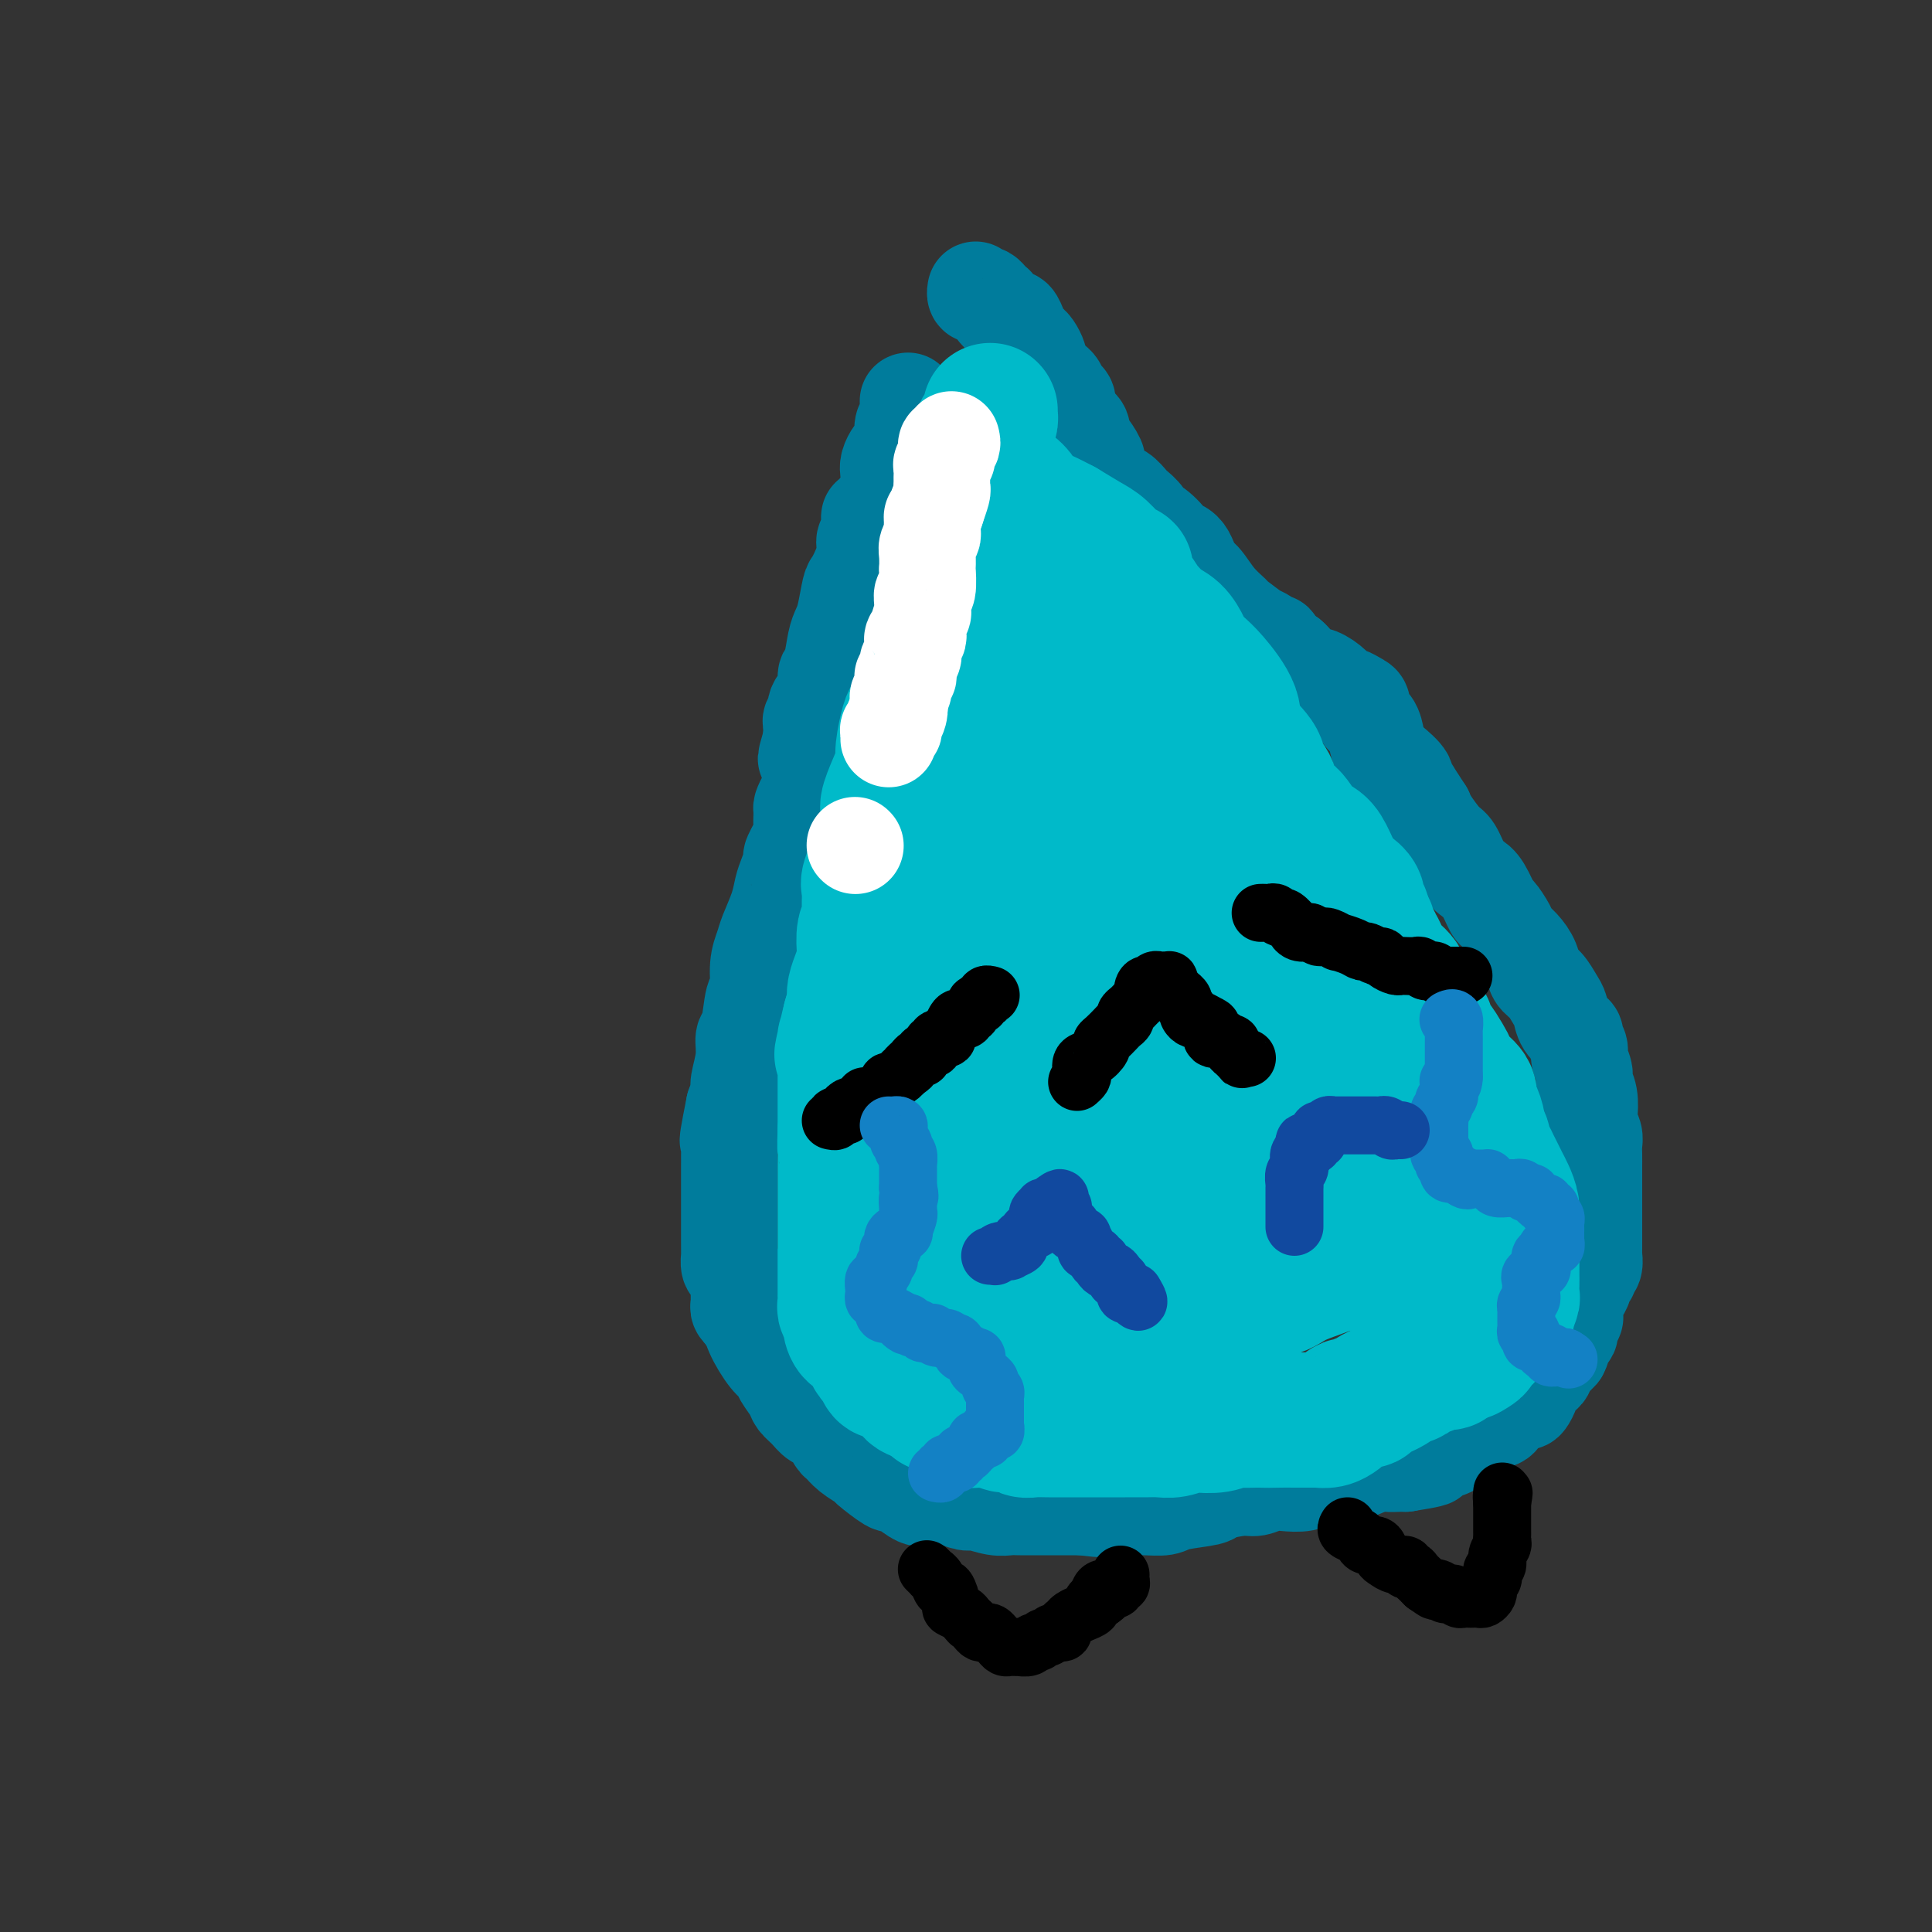 <svg viewBox='0 0 400 400' version='1.1' xmlns='http://www.w3.org/2000/svg' xmlns:xlink='http://www.w3.org/1999/xlink'><rect x="0" y="0" width="400" height="400" fill="#333333" stroke="none"/><g fill='none' stroke='#007C9C' stroke-width='20' stroke-linecap='round' stroke-linejoin='round'><path d='M188,83c0.008,0.758 0.016,1.517 0,2c-0.016,0.483 -0.056,0.692 0,1c0.056,0.308 0.208,0.717 0,1c-0.208,0.283 -0.777,0.442 -1,1c-0.223,0.558 -0.102,1.515 0,2c0.102,0.485 0.185,0.500 0,1c-0.185,0.500 -0.636,1.487 -1,2c-0.364,0.513 -0.639,0.552 -1,1c-0.361,0.448 -0.808,1.306 -1,2c-0.192,0.694 -0.129,1.225 0,2c0.129,0.775 0.322,1.793 0,3c-0.322,1.207 -1.161,2.604 -2,4'/><path d='M182,105c-1.400,3.699 -1.898,1.948 -2,2c-0.102,0.052 0.194,1.908 0,3c-0.194,1.092 -0.878,1.419 -1,2c-0.122,0.581 0.318,1.415 0,3c-0.318,1.585 -1.395,3.920 -2,5c-0.605,1.080 -0.739,0.906 -1,2c-0.261,1.094 -0.649,3.457 -1,5c-0.351,1.543 -0.666,2.264 -1,3c-0.334,0.736 -0.686,1.485 -1,3c-0.314,1.515 -0.591,3.796 -1,5c-0.409,1.204 -0.951,1.331 -1,2c-0.049,0.669 0.393,1.881 0,3c-0.393,1.119 -1.622,2.144 -2,3c-0.378,0.856 0.095,1.541 0,2c-0.095,0.459 -0.757,0.690 -1,1c-0.243,0.310 -0.065,0.699 0,1c0.065,0.301 0.019,0.515 0,1c-0.019,0.485 -0.009,1.243 0,2'/><path d='M168,153c-2.166,7.564 -0.580,2.474 0,1c0.580,-1.474 0.156,0.669 0,2c-0.156,1.331 -0.042,1.849 0,2c0.042,0.151 0.011,-0.065 0,0c-0.011,0.065 -0.003,0.413 0,1c0.003,0.587 0.002,1.415 0,2c-0.002,0.585 -0.003,0.929 0,1c0.003,0.071 0.011,-0.131 0,0c-0.011,0.131 -0.041,0.597 0,1c0.041,0.403 0.154,0.745 0,1c-0.154,0.255 -0.575,0.422 -1,1c-0.425,0.578 -0.854,1.567 -1,2c-0.146,0.433 -0.010,0.310 0,1c0.010,0.690 -0.105,2.194 0,3c0.105,0.806 0.431,0.914 0,2c-0.431,1.086 -1.620,3.149 -2,4c-0.380,0.851 0.049,0.490 0,1c-0.049,0.510 -0.576,1.893 -1,3c-0.424,1.107 -0.744,1.939 -1,3c-0.256,1.061 -0.446,2.351 -1,4c-0.554,1.649 -1.472,3.655 -2,5c-0.528,1.345 -0.666,2.028 -1,3c-0.334,0.972 -0.864,2.233 -1,4c-0.136,1.767 0.122,4.039 0,5c-0.122,0.961 -0.625,0.611 -1,2c-0.375,1.389 -0.622,4.517 -1,6c-0.378,1.483 -0.889,1.320 -1,2c-0.111,0.680 0.176,2.203 0,4c-0.176,1.797 -0.817,3.868 -1,5c-0.183,1.132 0.090,1.323 0,2c-0.090,0.677 -0.545,1.838 -1,3'/><path d='M152,229c-2.491,12.422 -0.720,5.477 0,3c0.720,-2.477 0.389,-0.488 0,1c-0.389,1.488 -0.836,2.473 -1,3c-0.164,0.527 -0.044,0.597 0,1c0.044,0.403 0.012,1.141 0,2c-0.012,0.859 -0.003,1.839 0,2c0.003,0.161 0.001,-0.496 0,0c-0.001,0.496 -0.000,2.145 0,3c0.000,0.855 0.000,0.914 0,1c-0.000,0.086 -0.000,0.198 0,1c0.000,0.802 0.000,2.294 0,3c-0.000,0.706 -0.000,0.627 0,1c0.000,0.373 0.000,1.199 0,2c-0.000,0.801 -0.000,1.577 0,2c0.000,0.423 0.000,0.494 0,1c-0.000,0.506 -0.001,1.449 0,2c0.001,0.551 0.003,0.710 0,1c-0.003,0.290 -0.011,0.710 0,1c0.011,0.290 0.041,0.449 0,1c-0.041,0.551 -0.155,1.496 0,2c0.155,0.504 0.577,0.569 1,1c0.423,0.431 0.846,1.229 1,2c0.154,0.771 0.040,1.516 0,2c-0.040,0.484 -0.007,0.708 0,1c0.007,0.292 -0.012,0.653 0,1c0.012,0.347 0.055,0.681 0,1c-0.055,0.319 -0.207,0.624 0,1c0.207,0.376 0.773,0.822 1,1c0.227,0.178 0.113,0.089 0,0'/><path d='M154,272c0.671,1.666 0.847,0.829 1,1c0.153,0.171 0.283,1.348 1,3c0.717,1.652 2.023,3.780 3,5c0.977,1.220 1.627,1.534 2,2c0.373,0.466 0.470,1.085 1,2c0.530,0.915 1.493,2.127 2,3c0.507,0.873 0.560,1.407 1,2c0.440,0.593 1.269,1.243 2,2c0.731,0.757 1.363,1.620 2,2c0.637,0.380 1.278,0.277 2,1c0.722,0.723 1.524,2.271 2,3c0.476,0.729 0.625,0.637 1,1c0.375,0.363 0.975,1.179 2,2c1.025,0.821 2.476,1.647 3,2c0.524,0.353 0.122,0.232 1,1c0.878,0.768 3.035,2.426 4,3c0.965,0.574 0.738,0.063 1,0c0.262,-0.063 1.014,0.322 2,1c0.986,0.678 2.208,1.650 3,2c0.792,0.350 1.155,0.079 2,0c0.845,-0.079 2.172,0.035 3,0c0.828,-0.035 1.156,-0.220 2,0c0.844,0.220 2.203,0.843 3,1c0.797,0.157 1.033,-0.154 2,0c0.967,0.154 2.666,0.773 4,1c1.334,0.227 2.303,0.061 3,0c0.697,-0.061 1.123,-0.016 2,0c0.877,0.016 2.204,0.004 3,0c0.796,-0.004 1.060,-0.001 2,0c0.940,0.001 2.554,0.000 4,0c1.446,-0.000 2.723,-0.000 4,0'/><path d='M224,312c6.486,0.773 2.702,0.207 2,0c-0.702,-0.207 1.678,-0.055 3,0c1.322,0.055 1.585,0.012 2,0c0.415,-0.012 0.980,0.008 2,0c1.020,-0.008 2.493,-0.043 4,0c1.507,0.043 3.047,0.165 4,0c0.953,-0.165 1.318,-0.618 3,-1c1.682,-0.382 4.680,-0.695 6,-1c1.320,-0.305 0.960,-0.604 2,-1c1.040,-0.396 3.479,-0.890 5,-1c1.521,-0.110 2.124,0.163 3,0c0.876,-0.163 2.024,-0.761 3,-1c0.976,-0.239 1.781,-0.118 3,0c1.219,0.118 2.852,0.234 4,0c1.148,-0.234 1.811,-0.819 3,-1c1.189,-0.181 2.903,0.043 4,0c1.097,-0.043 1.576,-0.351 3,-1c1.424,-0.649 3.794,-1.638 5,-2c1.206,-0.362 1.248,-0.098 2,0c0.752,0.098 2.215,0.028 3,0c0.785,-0.028 0.893,-0.014 1,0'/><path d='M291,303c10.478,-1.631 3.173,-1.208 1,-1c-2.173,0.208 0.785,0.200 2,0c1.215,-0.200 0.688,-0.592 1,-1c0.312,-0.408 1.462,-0.831 2,-1c0.538,-0.169 0.464,-0.083 1,0c0.536,0.083 1.684,0.163 2,0c0.316,-0.163 -0.199,-0.569 0,-1c0.199,-0.431 1.113,-0.885 2,-1c0.887,-0.115 1.748,0.110 2,0c0.252,-0.110 -0.106,-0.555 0,-1c0.106,-0.445 0.676,-0.889 1,-1c0.324,-0.111 0.401,0.111 1,0c0.599,-0.111 1.718,-0.554 2,-1c0.282,-0.446 -0.275,-0.894 0,-1c0.275,-0.106 1.381,0.130 2,0c0.619,-0.130 0.753,-0.627 1,-1c0.247,-0.373 0.609,-0.622 1,-1c0.391,-0.378 0.811,-0.884 1,-1c0.189,-0.116 0.146,0.158 0,0c-0.146,-0.158 -0.394,-0.749 0,-1c0.394,-0.251 1.429,-0.161 2,0c0.571,0.161 0.677,0.394 1,0c0.323,-0.394 0.861,-1.415 1,-2c0.139,-0.585 -0.123,-0.733 0,-1c0.123,-0.267 0.629,-0.654 1,-1c0.371,-0.346 0.606,-0.652 1,-1c0.394,-0.348 0.945,-0.737 1,-1c0.055,-0.263 -0.387,-0.400 0,-1c0.387,-0.600 1.604,-1.661 2,-2c0.396,-0.339 -0.030,0.046 0,0c0.030,-0.046 0.515,-0.523 1,-1'/><path d='M323,280c1.038,-1.952 0.134,-1.832 0,-2c-0.134,-0.168 0.504,-0.622 1,-1c0.496,-0.378 0.851,-0.678 1,-1c0.149,-0.322 0.093,-0.664 0,-1c-0.093,-0.336 -0.222,-0.666 0,-1c0.222,-0.334 0.796,-0.672 1,-1c0.204,-0.328 0.040,-0.646 0,-1c-0.040,-0.354 0.046,-0.742 0,-1c-0.046,-0.258 -0.224,-0.384 0,-1c0.224,-0.616 0.848,-1.723 1,-2c0.152,-0.277 -0.169,0.276 0,0c0.169,-0.276 0.829,-1.380 1,-2c0.171,-0.620 -0.147,-0.757 0,-1c0.147,-0.243 0.757,-0.594 1,-1c0.243,-0.406 0.118,-0.867 0,-1c-0.118,-0.133 -0.228,0.063 0,0c0.228,-0.063 0.793,-0.385 1,-1c0.207,-0.615 0.055,-1.525 0,-2c-0.055,-0.475 -0.015,-0.516 0,-1c0.015,-0.484 0.004,-1.411 0,-2c-0.004,-0.589 -0.001,-0.841 0,-1c0.001,-0.159 0.000,-0.227 0,-1c-0.000,-0.773 -0.000,-2.252 0,-3c0.000,-0.748 0.000,-0.764 0,-1c-0.000,-0.236 -0.000,-0.691 0,-1c0.000,-0.309 0.000,-0.471 0,-1c-0.000,-0.529 -0.000,-1.423 0,-2c0.000,-0.577 0.000,-0.835 0,-1c-0.000,-0.165 -0.000,-0.237 0,-1c0.000,-0.763 0.000,-2.218 0,-3c-0.000,-0.782 -0.000,-0.891 0,-1'/><path d='M330,241c-0.001,-3.153 -0.004,-0.536 0,0c0.004,0.536 0.015,-1.009 0,-2c-0.015,-0.991 -0.055,-1.427 0,-2c0.055,-0.573 0.207,-1.284 0,-2c-0.207,-0.716 -0.772,-1.436 -1,-2c-0.228,-0.564 -0.118,-0.970 0,-2c0.118,-1.030 0.243,-2.684 0,-4c-0.243,-1.316 -0.854,-2.293 -1,-3c-0.146,-0.707 0.173,-1.145 0,-2c-0.173,-0.855 -0.838,-2.129 -1,-3c-0.162,-0.871 0.178,-1.340 0,-2c-0.178,-0.660 -0.873,-1.513 -1,-2c-0.127,-0.487 0.314,-0.610 0,-1c-0.314,-0.390 -1.383,-1.048 -2,-2c-0.617,-0.952 -0.780,-2.197 -1,-3c-0.220,-0.803 -0.495,-1.163 -1,-2c-0.505,-0.837 -1.238,-2.150 -2,-3c-0.762,-0.850 -1.551,-1.237 -2,-2c-0.449,-0.763 -0.558,-1.900 -1,-3c-0.442,-1.100 -1.217,-2.162 -2,-3c-0.783,-0.838 -1.575,-1.453 -2,-2c-0.425,-0.547 -0.484,-1.025 -1,-2c-0.516,-0.975 -1.489,-2.447 -2,-3c-0.511,-0.553 -0.560,-0.187 -1,-1c-0.440,-0.813 -1.271,-2.807 -2,-4c-0.729,-1.193 -1.354,-1.587 -2,-2c-0.646,-0.413 -1.311,-0.845 -2,-2c-0.689,-1.155 -1.401,-3.031 -2,-4c-0.599,-0.969 -1.084,-1.030 -2,-2c-0.916,-0.970 -2.262,-2.849 -3,-4c-0.738,-1.151 -0.869,-1.576 -1,-2'/><path d='M295,168c-5.116,-7.850 -2.407,-3.975 -2,-3c0.407,0.975 -1.488,-0.949 -2,-2c-0.512,-1.051 0.358,-1.230 0,-2c-0.358,-0.770 -1.946,-2.131 -3,-3c-1.054,-0.869 -1.574,-1.245 -2,-2c-0.426,-0.755 -0.757,-1.890 -1,-3c-0.243,-1.110 -0.398,-2.197 -1,-3c-0.602,-0.803 -1.652,-1.324 -2,-2c-0.348,-0.676 0.007,-1.507 0,-2c-0.007,-0.493 -0.375,-0.647 -1,-1c-0.625,-0.353 -1.508,-0.906 -2,-1c-0.492,-0.094 -0.594,0.269 -1,0c-0.406,-0.269 -1.117,-1.172 -2,-2c-0.883,-0.828 -1.938,-1.583 -3,-2c-1.062,-0.417 -2.132,-0.497 -3,-1c-0.868,-0.503 -1.534,-1.429 -2,-2c-0.466,-0.571 -0.733,-0.785 -1,-1'/><path d='M267,136c-2.636,-1.343 -2.226,-0.202 -2,0c0.226,0.202 0.269,-0.537 0,-1c-0.269,-0.463 -0.850,-0.649 -1,-1c-0.150,-0.351 0.130,-0.865 0,-1c-0.130,-0.135 -0.672,0.110 -1,0c-0.328,-0.110 -0.442,-0.576 -1,-1c-0.558,-0.424 -1.559,-0.805 -2,-1c-0.441,-0.195 -0.323,-0.203 0,0c0.323,0.203 0.851,0.619 0,0c-0.851,-0.619 -3.082,-2.271 -4,-3c-0.918,-0.729 -0.523,-0.535 -1,-1c-0.477,-0.465 -1.824,-1.588 -3,-3c-1.176,-1.412 -2.179,-3.111 -3,-4c-0.821,-0.889 -1.460,-0.968 -2,-2c-0.540,-1.032 -0.981,-3.017 -2,-4c-1.019,-0.983 -2.615,-0.963 -3,-1c-0.385,-0.037 0.440,-0.133 0,-1c-0.440,-0.867 -2.144,-2.507 -3,-3c-0.856,-0.493 -0.862,0.162 -1,0c-0.138,-0.162 -0.407,-1.141 -1,-2c-0.593,-0.859 -1.510,-1.599 -2,-2c-0.490,-0.401 -0.552,-0.465 -1,-1c-0.448,-0.535 -1.281,-1.542 -2,-2c-0.719,-0.458 -1.323,-0.368 -2,-1c-0.677,-0.632 -1.425,-1.985 -2,-3c-0.575,-1.015 -0.976,-1.690 -1,-2c-0.024,-0.310 0.331,-0.254 0,-1c-0.331,-0.746 -1.346,-2.293 -2,-3c-0.654,-0.707 -0.945,-0.575 -1,-1c-0.055,-0.425 0.127,-1.407 0,-2c-0.127,-0.593 -0.564,-0.796 -1,-1'/><path d='M223,88c-0.936,-1.681 -0.777,-0.884 -1,-1c-0.223,-0.116 -0.829,-1.144 -1,-2c-0.171,-0.856 0.094,-1.540 0,-2c-0.094,-0.460 -0.546,-0.697 -1,-1c-0.454,-0.303 -0.909,-0.673 -1,-1c-0.091,-0.327 0.183,-0.611 0,-1c-0.183,-0.389 -0.824,-0.882 -1,-1c-0.176,-0.118 0.111,0.138 0,0c-0.111,-0.138 -0.621,-0.671 -1,-1c-0.379,-0.329 -0.626,-0.456 -1,-1c-0.374,-0.544 -0.874,-1.507 -1,-2c-0.126,-0.493 0.121,-0.516 0,-1c-0.121,-0.484 -0.610,-1.429 -1,-2c-0.390,-0.571 -0.682,-0.766 -1,-1c-0.318,-0.234 -0.661,-0.506 -1,-1c-0.339,-0.494 -0.673,-1.211 -1,-2c-0.327,-0.789 -0.648,-1.651 -1,-2c-0.352,-0.349 -0.734,-0.184 -1,0c-0.266,0.184 -0.414,0.386 -1,0c-0.586,-0.386 -1.610,-1.361 -2,-2c-0.390,-0.639 -0.146,-0.942 0,-1c0.146,-0.058 0.193,0.129 0,0c-0.193,-0.129 -0.626,-0.574 -1,-1c-0.374,-0.426 -0.689,-0.832 -1,-1c-0.311,-0.168 -0.620,-0.096 -1,0c-0.380,0.096 -0.833,0.218 -1,0c-0.167,-0.218 -0.048,-0.777 0,-1c0.048,-0.223 0.024,-0.112 0,0'/></g>
<g fill='none' stroke='#00BAC9' stroke-width='28' stroke-linecap='round' stroke-linejoin='round'><path d='M205,85c-0.022,0.328 -0.043,0.656 0,1c0.043,0.344 0.151,0.703 0,1c-0.151,0.297 -0.562,0.530 -1,1c-0.438,0.470 -0.902,1.176 -1,2c-0.098,0.824 0.171,1.764 0,2c-0.171,0.236 -0.782,-0.233 -1,0c-0.218,0.233 -0.043,1.168 0,2c0.043,0.832 -0.045,1.560 0,2c0.045,0.440 0.224,0.593 0,1c-0.224,0.407 -0.852,1.068 -1,2c-0.148,0.932 0.184,2.135 0,3c-0.184,0.865 -0.886,1.391 -1,2c-0.114,0.609 0.358,1.299 0,2c-0.358,0.701 -1.546,1.412 -2,2c-0.454,0.588 -0.173,1.055 0,2c0.173,0.945 0.239,2.370 0,3c-0.239,0.630 -0.783,0.466 -1,1c-0.217,0.534 -0.109,1.767 0,3'/><path d='M197,117c-1.250,5.245 -0.376,2.356 0,2c0.376,-0.356 0.254,1.821 0,3c-0.254,1.179 -0.642,1.359 -1,2c-0.358,0.641 -0.688,1.743 -1,3c-0.312,1.257 -0.607,2.670 -1,4c-0.393,1.330 -0.883,2.577 -1,4c-0.117,1.423 0.138,3.022 0,4c-0.138,0.978 -0.668,1.336 -1,2c-0.332,0.664 -0.467,1.634 -1,3c-0.533,1.366 -1.465,3.129 -2,4c-0.535,0.871 -0.673,0.849 -1,2c-0.327,1.151 -0.844,3.473 -1,5c-0.156,1.527 0.050,2.259 0,3c-0.050,0.741 -0.357,1.491 -1,3c-0.643,1.509 -1.624,3.776 -2,5c-0.376,1.224 -0.147,1.403 0,2c0.147,0.597 0.211,1.610 0,3c-0.211,1.390 -0.698,3.155 -1,4c-0.302,0.845 -0.420,0.769 -1,2c-0.580,1.231 -1.623,3.770 -2,5c-0.377,1.230 -0.087,1.152 0,2c0.087,0.848 -0.028,2.621 0,4c0.028,1.379 0.201,2.364 0,3c-0.201,0.636 -0.776,0.922 -1,2c-0.224,1.078 -0.099,2.946 0,4c0.099,1.054 0.171,1.294 0,2c-0.171,0.706 -0.584,1.880 -1,3c-0.416,1.120 -0.833,2.187 -1,3c-0.167,0.813 -0.083,1.373 0,2c0.083,0.627 0.167,1.322 0,2c-0.167,0.678 -0.583,1.339 -1,2'/><path d='M176,211c-3.265,14.451 -0.927,3.578 0,0c0.927,-3.578 0.445,0.140 0,2c-0.445,1.860 -0.851,1.861 -1,2c-0.149,0.139 -0.040,0.416 0,1c0.040,0.584 0.011,1.475 0,2c-0.011,0.525 -0.003,0.685 0,1c0.003,0.315 0.001,0.785 0,1c-0.001,0.215 -0.000,0.176 0,1c0.000,0.824 0.000,2.513 0,3c-0.000,0.487 -0.000,-0.228 0,0c0.000,0.228 0.000,1.398 0,2c-0.000,0.602 -0.000,0.636 0,1c0.000,0.364 0.000,1.060 0,2c-0.000,0.940 -0.000,2.126 0,3c0.000,0.874 0.000,1.437 0,2'/><path d='M175,234c-0.155,4.305 -0.041,3.568 0,4c0.041,0.432 0.011,2.035 0,3c-0.011,0.965 -0.003,1.294 0,3c0.003,1.706 0.001,4.789 0,6c-0.001,1.211 -0.000,0.549 0,1c0.000,0.451 0.000,2.017 0,3c-0.000,0.983 -0.000,1.385 0,2c0.000,0.615 0.000,1.442 0,2c-0.000,0.558 -0.000,0.848 0,1c0.000,0.152 0.000,0.168 0,1c-0.000,0.832 -0.000,2.480 0,3c0.000,0.520 0.000,-0.088 0,0c-0.000,0.088 -0.001,0.873 0,2c0.001,1.127 0.004,2.596 0,3c-0.004,0.404 -0.016,-0.258 0,0c0.016,0.258 0.059,1.436 0,2c-0.059,0.564 -0.220,0.513 0,1c0.220,0.487 0.819,1.511 1,2c0.181,0.489 -0.057,0.445 0,1c0.057,0.555 0.411,1.711 1,2c0.589,0.289 1.415,-0.289 2,0c0.585,0.289 0.931,1.444 1,2c0.069,0.556 -0.137,0.512 0,1c0.137,0.488 0.617,1.507 1,2c0.383,0.493 0.670,0.460 1,1c0.330,0.540 0.703,1.654 1,2c0.297,0.346 0.519,-0.076 1,0c0.481,0.076 1.222,0.649 2,1c0.778,0.351 1.594,0.479 2,1c0.406,0.521 0.402,1.435 1,2c0.598,0.565 1.799,0.783 3,1'/><path d='M192,289c2.824,3.028 1.386,1.599 1,1c-0.386,-0.599 0.282,-0.368 1,0c0.718,0.368 1.487,0.873 2,1c0.513,0.127 0.769,-0.124 1,0c0.231,0.124 0.438,0.622 1,1c0.562,0.378 1.478,0.637 2,1c0.522,0.363 0.651,0.830 1,1c0.349,0.170 0.919,0.045 1,0c0.081,-0.045 -0.326,-0.008 0,0c0.326,0.008 1.386,-0.013 2,0c0.614,0.013 0.784,0.060 1,0c0.216,-0.060 0.480,-0.226 1,0c0.520,0.226 1.297,0.845 2,1c0.703,0.155 1.330,-0.155 2,0c0.670,0.155 1.381,0.773 2,1c0.619,0.227 1.146,0.061 2,0c0.854,-0.061 2.036,-0.016 3,0c0.964,0.016 1.709,0.004 3,0c1.291,-0.004 3.129,-0.001 4,0c0.871,0.001 0.774,0.000 2,0c1.226,-0.000 3.773,0.001 5,0c1.227,-0.001 1.134,-0.004 2,0c0.866,0.004 2.691,0.015 4,0c1.309,-0.015 2.100,-0.056 3,0c0.900,0.056 1.907,0.207 3,0c1.093,-0.207 2.270,-0.774 3,-1c0.730,-0.226 1.013,-0.113 2,0c0.987,0.113 2.677,0.226 4,0c1.323,-0.226 2.279,-0.792 3,-1c0.721,-0.208 1.206,-0.060 2,0c0.794,0.060 1.897,0.030 3,0'/><path d='M260,294c7.729,-0.309 3.052,-0.083 2,0c-1.052,0.083 1.520,0.022 3,0c1.480,-0.022 1.866,-0.005 2,0c0.134,0.005 0.014,-0.002 1,0c0.986,0.002 3.076,0.012 4,0c0.924,-0.012 0.682,-0.046 1,0c0.318,0.046 1.198,0.171 2,0c0.802,-0.171 1.528,-0.638 2,-1c0.472,-0.362 0.690,-0.618 1,-1c0.310,-0.382 0.712,-0.890 1,-1c0.288,-0.110 0.464,0.177 1,0c0.536,-0.177 1.434,-0.817 2,-1c0.566,-0.183 0.799,0.092 1,0c0.201,-0.092 0.368,-0.549 1,-1c0.632,-0.451 1.727,-0.895 2,-1c0.273,-0.105 -0.278,0.129 0,0c0.278,-0.129 1.384,-0.622 2,-1c0.616,-0.378 0.741,-0.640 1,-1c0.259,-0.360 0.652,-0.818 1,-1c0.348,-0.182 0.653,-0.087 1,0c0.347,0.087 0.737,0.168 1,0c0.263,-0.168 0.399,-0.585 1,-1c0.601,-0.415 1.665,-0.830 2,-1c0.335,-0.170 -0.060,-0.097 0,0c0.060,0.097 0.576,0.218 1,0c0.424,-0.218 0.757,-0.776 1,-1c0.243,-0.224 0.397,-0.115 1,0c0.603,0.115 1.657,0.237 2,0c0.343,-0.237 -0.023,-0.833 0,-1c0.023,-0.167 0.435,0.095 1,0c0.565,-0.095 1.282,-0.548 2,-1'/><path d='M303,280c4.490,-2.118 1.715,-0.414 1,0c-0.715,0.414 0.631,-0.463 1,-1c0.369,-0.537 -0.238,-0.734 0,-1c0.238,-0.266 1.322,-0.599 2,-1c0.678,-0.401 0.950,-0.868 1,-1c0.050,-0.132 -0.122,0.070 0,0c0.122,-0.070 0.540,-0.413 1,-1c0.460,-0.587 0.964,-1.418 1,-2c0.036,-0.582 -0.397,-0.915 0,-1c0.397,-0.085 1.623,0.077 2,0c0.377,-0.077 -0.095,-0.392 0,-1c0.095,-0.608 0.758,-1.510 1,-2c0.242,-0.490 0.065,-0.568 0,-1c-0.065,-0.432 -0.017,-1.218 0,-2c0.017,-0.782 0.005,-1.560 0,-2c-0.005,-0.440 -0.001,-0.541 0,-1c0.001,-0.459 0.000,-1.277 0,-2c-0.000,-0.723 0.001,-1.351 0,-2c-0.001,-0.649 -0.003,-1.318 0,-2c0.003,-0.682 0.012,-1.376 0,-2c-0.012,-0.624 -0.044,-1.178 0,-2c0.044,-0.822 0.166,-1.913 0,-3c-0.166,-1.087 -0.618,-2.171 -1,-3c-0.382,-0.829 -0.693,-1.405 -1,-2c-0.307,-0.595 -0.608,-1.210 -1,-2c-0.392,-0.790 -0.874,-1.755 -1,-2c-0.126,-0.245 0.104,0.230 0,0c-0.104,-0.230 -0.543,-1.165 -1,-2c-0.457,-0.835 -0.931,-1.571 -1,-2c-0.069,-0.429 0.266,-0.551 0,-1c-0.266,-0.449 -1.133,-1.224 -2,-2'/><path d='M305,234c-1.432,-2.689 -1.014,-1.411 -1,-1c0.014,0.411 -0.378,-0.044 -1,-1c-0.622,-0.956 -1.475,-2.411 -2,-3c-0.525,-0.589 -0.721,-0.311 -1,-1c-0.279,-0.689 -0.642,-2.345 -1,-3c-0.358,-0.655 -0.710,-0.308 -1,-1c-0.290,-0.692 -0.517,-2.424 -1,-4c-0.483,-1.576 -1.220,-2.997 -2,-4c-0.780,-1.003 -1.601,-1.590 -2,-2c-0.399,-0.410 -0.375,-0.644 -1,-2c-0.625,-1.356 -1.898,-3.834 -3,-5c-1.102,-1.166 -2.033,-1.020 -3,-2c-0.967,-0.980 -1.970,-3.087 -3,-5c-1.030,-1.913 -2.085,-3.633 -3,-5c-0.915,-1.367 -1.688,-2.382 -3,-4c-1.312,-1.618 -3.163,-3.838 -4,-5c-0.837,-1.162 -0.661,-1.265 -1,-2c-0.339,-0.735 -1.192,-2.102 -2,-3c-0.808,-0.898 -1.572,-1.326 -2,-2c-0.428,-0.674 -0.519,-1.594 -1,-3c-0.481,-1.406 -1.351,-3.299 -2,-4c-0.649,-0.701 -1.078,-0.209 -2,-1c-0.922,-0.791 -2.339,-2.864 -3,-4c-0.661,-1.136 -0.568,-1.333 -1,-2c-0.432,-0.667 -1.391,-1.803 -3,-3c-1.609,-1.197 -3.869,-2.455 -5,-4c-1.131,-1.545 -1.132,-3.378 -2,-5c-0.868,-1.622 -2.604,-3.033 -4,-4c-1.396,-0.967 -2.453,-1.491 -3,-2c-0.547,-0.509 -0.585,-1.003 -1,-2c-0.415,-0.997 -1.208,-2.499 -2,-4'/><path d='M239,141c-4.299,-4.801 -2.047,-1.303 -2,-1c0.047,0.303 -2.112,-2.589 -3,-4c-0.888,-1.411 -0.507,-1.342 -1,-2c-0.493,-0.658 -1.861,-2.045 -3,-3c-1.139,-0.955 -2.048,-1.478 -3,-2c-0.952,-0.522 -1.948,-1.042 -3,-2c-1.052,-0.958 -2.161,-2.354 -3,-3c-0.839,-0.646 -1.409,-0.541 -2,-1c-0.591,-0.459 -1.205,-1.481 -2,-2c-0.795,-0.519 -1.772,-0.534 -2,-1c-0.228,-0.466 0.292,-1.381 0,-2c-0.292,-0.619 -1.398,-0.940 -2,-1c-0.602,-0.060 -0.701,0.142 -1,0c-0.299,-0.142 -0.798,-0.627 -1,-1c-0.202,-0.373 -0.107,-0.635 0,-1c0.107,-0.365 0.225,-0.833 0,-1c-0.225,-0.167 -0.792,-0.033 -1,0c-0.208,0.033 -0.056,-0.033 0,0c0.056,0.033 0.015,0.167 0,1c-0.015,0.833 -0.003,2.365 0,3c0.003,0.635 -0.001,0.372 0,1c0.001,0.628 0.008,2.148 0,3c-0.008,0.852 -0.030,1.038 0,2c0.030,0.962 0.111,2.701 0,4c-0.111,1.299 -0.415,2.157 -1,6c-0.585,3.843 -1.453,10.669 -2,15c-0.547,4.331 -0.774,6.165 -1,8'/><path d='M206,157c-1.182,8.526 -1.637,8.342 -2,10c-0.363,1.658 -0.633,5.157 -1,7c-0.367,1.843 -0.830,2.030 -1,3c-0.170,0.970 -0.045,2.723 0,4c0.045,1.277 0.012,2.079 0,3c-0.012,0.921 -0.002,1.962 0,4c0.002,2.038 -0.002,5.074 0,7c0.002,1.926 0.012,2.743 0,5c-0.012,2.257 -0.044,5.956 0,9c0.044,3.044 0.166,5.435 0,8c-0.166,2.565 -0.619,5.304 -1,9c-0.381,3.696 -0.690,8.349 -1,11c-0.310,2.651 -0.623,3.299 -1,5c-0.377,1.701 -0.819,4.454 -1,6c-0.181,1.546 -0.101,1.885 0,2c0.101,0.115 0.223,0.005 0,1c-0.223,0.995 -0.792,3.095 -1,4c-0.208,0.905 -0.056,0.615 0,1c0.056,0.385 0.015,1.446 0,2c-0.015,0.554 -0.004,0.600 0,1c0.004,0.400 0.000,1.153 0,2c-0.000,0.847 0.003,1.786 0,2c-0.003,0.214 -0.011,-0.297 0,0c0.011,0.297 0.040,1.404 0,2c-0.040,0.596 -0.148,0.682 0,1c0.148,0.318 0.551,0.870 1,1c0.449,0.130 0.944,-0.161 1,0c0.056,0.161 -0.325,0.775 0,1c0.325,0.225 1.357,0.061 2,0c0.643,-0.061 0.898,-0.017 1,0c0.102,0.017 0.051,0.009 0,0'/><path d='M202,268c1.191,0.703 1.668,0.959 2,1c0.332,0.041 0.518,-0.133 1,0c0.482,0.133 1.259,0.571 2,1c0.741,0.429 1.445,0.847 2,1c0.555,0.153 0.962,0.041 2,0c1.038,-0.041 2.708,-0.011 4,0c1.292,0.011 2.205,0.003 3,0c0.795,-0.003 1.471,-0.001 3,0c1.529,0.001 3.911,0.000 5,0c1.089,-0.000 0.886,0.001 2,0c1.114,-0.001 3.547,-0.003 5,0c1.453,0.003 1.927,0.011 3,0c1.073,-0.011 2.746,-0.041 4,0c1.254,0.041 2.090,0.151 3,0c0.910,-0.151 1.896,-0.565 3,-1c1.104,-0.435 2.327,-0.893 4,-1c1.673,-0.107 3.796,0.136 5,0c1.204,-0.136 1.489,-0.652 3,-1c1.511,-0.348 4.247,-0.527 6,-1c1.753,-0.473 2.524,-1.241 4,-2c1.476,-0.759 3.657,-1.511 5,-2c1.343,-0.489 1.848,-0.716 3,-1c1.152,-0.284 2.951,-0.625 4,-1c1.049,-0.375 1.348,-0.785 2,-1c0.652,-0.215 1.658,-0.236 3,-1c1.342,-0.764 3.020,-2.270 4,-3c0.980,-0.730 1.263,-0.685 2,-1c0.737,-0.315 1.930,-0.992 3,-2c1.070,-1.008 2.019,-2.348 3,-3c0.981,-0.652 1.995,-0.615 3,-1c1.005,-0.385 2.003,-1.193 3,-2'/><path d='M303,247c3.023,-2.036 1.581,-1.127 1,-1c-0.581,0.127 -0.299,-0.530 0,-1c0.299,-0.470 0.616,-0.754 1,-1c0.384,-0.246 0.835,-0.453 1,-1c0.165,-0.547 0.045,-1.434 0,-2c-0.045,-0.566 -0.015,-0.813 0,-1c0.015,-0.187 0.013,-0.315 0,-1c-0.013,-0.685 -0.039,-1.926 0,-3c0.039,-1.074 0.144,-1.982 0,-3c-0.144,-1.018 -0.535,-2.146 -1,-3c-0.465,-0.854 -1.002,-1.435 -1,-2c0.002,-0.565 0.544,-1.115 0,-2c-0.544,-0.885 -2.173,-2.105 -3,-3c-0.827,-0.895 -0.850,-1.467 -1,-2c-0.150,-0.533 -0.425,-1.029 -1,-2c-0.575,-0.971 -1.449,-2.419 -2,-3c-0.551,-0.581 -0.778,-0.297 -1,-1c-0.222,-0.703 -0.439,-2.394 -1,-3c-0.561,-0.606 -1.467,-0.128 -2,-1c-0.533,-0.872 -0.694,-3.093 -1,-4c-0.306,-0.907 -0.759,-0.501 -1,-1c-0.241,-0.499 -0.272,-1.902 -1,-3c-0.728,-1.098 -2.155,-1.892 -3,-3c-0.845,-1.108 -1.108,-2.530 -2,-4c-0.892,-1.470 -2.412,-2.987 -3,-4c-0.588,-1.013 -0.245,-1.521 -1,-2c-0.755,-0.479 -2.608,-0.930 -4,-2c-1.392,-1.070 -2.321,-2.761 -3,-4c-0.679,-1.239 -1.106,-2.026 -2,-3c-0.894,-0.974 -2.255,-2.135 -3,-3c-0.745,-0.865 -0.872,-1.432 -1,-2'/><path d='M268,176c-5.444,-7.853 -1.056,-2.485 0,-1c1.056,1.485 -1.222,-0.914 -2,-2c-0.778,-1.086 -0.058,-0.858 0,-1c0.058,-0.142 -0.547,-0.654 -1,-1c-0.453,-0.346 -0.753,-0.527 -1,-1c-0.247,-0.473 -0.440,-1.238 -1,-2c-0.560,-0.762 -1.487,-1.521 -2,-2c-0.513,-0.479 -0.613,-0.679 -1,-1c-0.387,-0.321 -1.062,-0.764 -2,-2c-0.938,-1.236 -2.138,-3.264 -3,-4c-0.862,-0.736 -1.387,-0.178 -2,-1c-0.613,-0.822 -1.315,-3.022 -2,-4c-0.685,-0.978 -1.355,-0.735 -2,-1c-0.645,-0.265 -1.267,-1.040 -2,-2c-0.733,-0.960 -1.576,-2.106 -2,-3c-0.424,-0.894 -0.428,-1.535 -1,-2c-0.572,-0.465 -1.711,-0.754 -2,-1c-0.289,-0.246 0.274,-0.447 0,-1c-0.274,-0.553 -1.383,-1.456 -2,-2c-0.617,-0.544 -0.742,-0.727 -1,-1c-0.258,-0.273 -0.649,-0.635 -1,-1c-0.351,-0.365 -0.661,-0.734 -1,-1c-0.339,-0.266 -0.709,-0.431 -1,-1c-0.291,-0.569 -0.505,-1.542 -1,-2c-0.495,-0.458 -1.271,-0.399 -2,-1c-0.729,-0.601 -1.411,-1.860 -2,-3c-0.589,-1.140 -1.086,-2.162 -2,-3c-0.914,-0.838 -2.245,-1.493 -3,-2c-0.755,-0.507 -0.934,-0.867 -2,-2c-1.066,-1.133 -3.019,-3.038 -4,-4c-0.981,-0.962 -0.991,-0.981 -1,-1'/><path d='M219,120c-7.703,-8.826 -2.459,-2.891 -1,-1c1.459,1.891 -0.866,-0.263 -2,-1c-1.134,-0.737 -1.077,-0.057 -1,0c0.077,0.057 0.175,-0.511 0,-1c-0.175,-0.489 -0.621,-0.901 -1,-1c-0.379,-0.099 -0.690,0.114 -1,0c-0.310,-0.114 -0.619,-0.556 -1,-1c-0.381,-0.444 -0.834,-0.891 -1,-1c-0.166,-0.109 -0.045,0.122 0,0c0.045,-0.122 0.013,-0.595 0,-1c-0.013,-0.405 -0.007,-0.741 0,-1c0.007,-0.259 0.017,-0.440 0,-1c-0.017,-0.560 -0.060,-1.498 0,-2c0.060,-0.502 0.223,-0.568 0,-1c-0.223,-0.432 -0.830,-1.228 -1,-2c-0.170,-0.772 0.098,-1.518 0,-2c-0.098,-0.482 -0.563,-0.699 -1,-1c-0.437,-0.301 -0.847,-0.685 -1,-1c-0.153,-0.315 -0.048,-0.562 0,-1c0.048,-0.438 0.038,-1.068 0,-1c-0.038,0.068 -0.103,0.833 0,1c0.103,0.167 0.376,-0.265 1,0c0.624,0.265 1.600,1.226 2,2c0.400,0.774 0.223,1.362 1,2c0.777,0.638 2.508,1.325 4,2c1.492,0.675 2.746,1.337 4,2'/><path d='M220,109c2.847,1.686 3.963,2.400 5,3c1.037,0.600 1.994,1.086 3,2c1.006,0.914 2.061,2.256 3,3c0.939,0.744 1.761,0.890 2,1c0.239,0.110 -0.105,0.186 0,1c0.105,0.814 0.660,2.368 1,3c0.340,0.632 0.465,0.342 1,1c0.535,0.658 1.481,2.263 2,3c0.519,0.737 0.611,0.606 1,1c0.389,0.394 1.077,1.313 2,2c0.923,0.687 2.083,1.143 3,2c0.917,0.857 1.592,2.115 2,3c0.408,0.885 0.550,1.397 1,2c0.450,0.603 1.207,1.299 2,2c0.793,0.701 1.622,1.409 3,3c1.378,1.591 3.305,4.066 4,6c0.695,1.934 0.160,3.327 1,5c0.840,1.673 3.057,3.625 4,5c0.943,1.375 0.611,2.172 1,3c0.389,0.828 1.497,1.688 2,3c0.503,1.312 0.400,3.077 1,4c0.600,0.923 1.904,1.003 3,2c1.096,0.997 1.984,2.910 3,4c1.016,1.090 2.161,1.355 3,2c0.839,0.645 1.373,1.668 2,3c0.627,1.332 1.349,2.973 2,4c0.651,1.027 1.233,1.441 2,2c0.767,0.559 1.721,1.263 2,2c0.279,0.737 -0.117,1.506 0,2c0.117,0.494 0.748,0.713 1,1c0.252,0.287 0.126,0.644 0,1'/><path d='M282,190c2.737,3.959 0.578,2.355 0,2c-0.578,-0.355 0.423,0.537 1,1c0.577,0.463 0.728,0.496 1,1c0.272,0.504 0.665,1.478 1,3c0.335,1.522 0.612,3.591 1,5c0.388,1.409 0.888,2.156 1,3c0.112,0.844 -0.166,1.783 0,3c0.166,1.217 0.774,2.711 1,3c0.226,0.289 0.071,-0.627 0,0c-0.071,0.627 -0.058,2.798 0,4c0.058,1.202 0.161,1.434 0,2c-0.161,0.566 -0.587,1.464 -1,3c-0.413,1.536 -0.814,3.710 -1,5c-0.186,1.290 -0.157,1.697 -1,3c-0.843,1.303 -2.557,3.504 -3,5c-0.443,1.496 0.387,2.289 0,4c-0.387,1.711 -1.991,4.341 -3,6c-1.009,1.659 -1.424,2.346 -2,3c-0.576,0.654 -1.312,1.275 -2,2c-0.688,0.725 -1.327,1.556 -2,2c-0.673,0.444 -1.381,0.503 -2,1c-0.619,0.497 -1.150,1.432 -2,2c-0.850,0.568 -2.021,0.771 -3,1c-0.979,0.229 -1.767,0.486 -3,1c-1.233,0.514 -2.911,1.287 -6,2c-3.089,0.713 -7.590,1.368 -10,2c-2.410,0.632 -2.729,1.241 -5,2c-2.271,0.759 -6.495,1.667 -9,2c-2.505,0.333 -3.290,0.090 -4,0c-0.710,-0.090 -1.346,-0.026 -2,0c-0.654,0.026 -1.327,0.013 -2,0'/><path d='M225,263c-4.891,1.165 -1.117,1.076 0,0c1.117,-1.076 -0.422,-3.140 -1,-4c-0.578,-0.860 -0.196,-0.515 0,-1c0.196,-0.485 0.207,-1.801 0,-3c-0.207,-1.199 -0.633,-2.281 -1,-3c-0.367,-0.719 -0.677,-1.074 -1,-2c-0.323,-0.926 -0.661,-2.423 -1,-3c-0.339,-0.577 -0.679,-0.235 -1,-1c-0.321,-0.765 -0.623,-2.638 -1,-4c-0.377,-1.362 -0.830,-2.214 -1,-3c-0.170,-0.786 -0.056,-1.508 0,-3c0.056,-1.492 0.053,-3.755 0,-5c-0.053,-1.245 -0.158,-1.471 0,-3c0.158,-1.529 0.578,-4.362 1,-6c0.422,-1.638 0.845,-2.080 1,-3c0.155,-0.920 0.043,-2.318 0,-4c-0.043,-1.682 -0.016,-3.647 0,-5c0.016,-1.353 0.019,-2.095 0,-4c-0.019,-1.905 -0.062,-4.975 0,-8c0.062,-3.025 0.228,-6.007 0,-9c-0.228,-2.993 -0.849,-5.999 -1,-9c-0.151,-3.001 0.170,-5.997 0,-8c-0.170,-2.003 -0.830,-3.013 -1,-5c-0.170,-1.987 0.151,-4.952 0,-7c-0.151,-2.048 -0.773,-3.179 -1,-4c-0.227,-0.821 -0.058,-1.333 0,-3c0.058,-1.667 0.004,-4.488 0,-6c-0.004,-1.512 0.040,-1.715 0,-2c-0.040,-0.285 -0.165,-0.654 0,-1c0.165,-0.346 0.618,-0.670 1,-1c0.382,-0.330 0.691,-0.665 1,-1'/><path d='M219,142c0.095,-15.236 -0.169,-4.825 0,-1c0.169,3.825 0.771,1.063 1,0c0.229,-1.063 0.087,-0.426 0,0c-0.087,0.426 -0.118,0.640 0,1c0.118,0.360 0.386,0.865 1,2c0.614,1.135 1.574,2.898 2,4c0.426,1.102 0.317,1.541 1,3c0.683,1.459 2.157,3.936 3,6c0.843,2.064 1.053,3.713 2,5c0.947,1.287 2.630,2.212 4,4c1.370,1.788 2.427,4.439 4,6c1.573,1.561 3.664,2.032 5,3c1.336,0.968 1.919,2.432 4,4c2.081,1.568 5.661,3.240 8,5c2.339,1.760 3.439,3.608 5,5c1.561,1.392 3.584,2.326 5,3c1.416,0.674 2.224,1.087 3,2c0.776,0.913 1.518,2.327 2,3c0.482,0.673 0.703,0.605 1,1c0.297,0.395 0.671,1.253 1,2c0.329,0.747 0.614,1.383 1,2c0.386,0.617 0.874,1.214 1,2c0.126,0.786 -0.110,1.761 0,3c0.110,1.239 0.565,2.742 1,4c0.435,1.258 0.849,2.271 1,4c0.151,1.729 0.037,4.175 0,6c-0.037,1.825 0.001,3.028 0,4c-0.001,0.972 -0.042,1.714 0,3c0.042,1.286 0.165,3.115 0,4c-0.165,0.885 -0.619,0.824 -1,1c-0.381,0.176 -0.691,0.588 -1,1'/><path d='M273,234c-0.446,3.122 -0.563,1.427 -1,1c-0.437,-0.427 -1.196,0.414 -2,1c-0.804,0.586 -1.652,0.918 -2,1c-0.348,0.082 -0.194,-0.085 -1,0c-0.806,0.085 -2.571,0.423 -4,1c-1.429,0.577 -2.522,1.394 -3,2c-0.478,0.606 -0.340,0.999 -1,1c-0.660,0.001 -2.116,-0.392 -3,0c-0.884,0.392 -1.194,1.570 -2,2c-0.806,0.430 -2.106,0.111 -3,0c-0.894,-0.111 -1.382,-0.015 -2,0c-0.618,0.015 -1.367,-0.051 -2,-1c-0.633,-0.949 -1.150,-2.781 -2,-4c-0.850,-1.219 -2.031,-1.824 -2,-7c0.031,-5.176 1.276,-14.923 2,-20c0.724,-5.077 0.929,-5.484 1,-7c0.071,-1.516 0.009,-4.142 0,-7c-0.009,-2.858 0.034,-5.949 0,-7c-0.034,-1.051 -0.145,-0.061 -1,-1c-0.855,-0.939 -2.452,-3.807 -3,-5c-0.548,-1.193 -0.046,-0.712 0,-1c0.046,-0.288 -0.365,-1.345 -1,-2c-0.635,-0.655 -1.495,-0.909 -2,-1c-0.505,-0.091 -0.657,-0.018 -1,0c-0.343,0.018 -0.878,-0.020 -1,0c-0.122,0.020 0.167,0.099 0,0c-0.167,-0.099 -0.791,-0.377 -1,0c-0.209,0.377 -0.005,1.410 0,2c0.005,0.590 -0.191,0.736 0,2c0.191,1.264 0.769,3.647 1,6c0.231,2.353 0.116,4.677 0,7'/><path d='M237,197c-0.141,3.522 0.008,3.828 0,5c-0.008,1.172 -0.173,3.209 0,5c0.173,1.791 0.683,3.336 1,4c0.317,0.664 0.442,0.448 1,1c0.558,0.552 1.549,1.874 2,3c0.451,1.126 0.361,2.057 1,3c0.639,0.943 2.005,1.899 4,3c1.995,1.101 4.618,2.347 7,3c2.382,0.653 4.522,0.711 6,1c1.478,0.289 2.295,0.807 3,1c0.705,0.193 1.299,0.061 2,0c0.701,-0.061 1.508,-0.052 2,0c0.492,0.052 0.668,0.148 1,0c0.332,-0.148 0.821,-0.539 1,-1c0.179,-0.461 0.048,-0.991 0,-1c-0.048,-0.009 -0.013,0.502 0,0c0.013,-0.502 0.004,-2.017 0,-3c-0.004,-0.983 -0.004,-1.434 0,-2c0.004,-0.566 0.012,-1.248 0,-2c-0.012,-0.752 -0.044,-1.575 0,-2c0.044,-0.425 0.166,-0.454 0,-1c-0.166,-0.546 -0.618,-1.610 -1,-2c-0.382,-0.390 -0.694,-0.104 -1,0c-0.306,0.104 -0.606,0.028 -1,0c-0.394,-0.028 -0.884,-0.009 -1,0c-0.116,0.009 0.141,0.008 0,1c-0.141,0.992 -0.679,2.979 -1,5c-0.321,2.021 -0.426,4.078 -1,6c-0.574,1.922 -1.616,3.710 -2,6c-0.384,2.290 -0.110,5.083 0,7c0.110,1.917 0.055,2.959 0,4'/><path d='M260,241c-0.241,4.702 0.656,4.958 1,5c0.344,0.042 0.134,-0.128 0,0c-0.134,0.128 -0.194,0.556 0,1c0.194,0.444 0.640,0.903 1,1c0.360,0.097 0.632,-0.170 1,0c0.368,0.170 0.830,0.777 1,1c0.170,0.223 0.049,0.064 0,0c-0.049,-0.064 -0.024,-0.032 0,0'/></g>
<g fill='none' stroke='#FFFFFF' stroke-width='20' stroke-linecap='round' stroke-linejoin='round'><path d='M197,91c0.114,0.447 0.228,0.893 0,1c-0.228,0.107 -0.797,-0.126 -1,0c-0.203,0.126 -0.040,0.610 0,1c0.040,0.390 -0.042,0.686 0,1c0.042,0.314 0.207,0.647 0,1c-0.207,0.353 -0.788,0.725 -1,1c-0.212,0.275 -0.056,0.453 0,1c0.056,0.547 0.011,1.464 0,2c-0.011,0.536 0.011,0.691 0,1c-0.011,0.309 -0.054,0.774 0,1c0.054,0.226 0.207,0.215 0,1c-0.207,0.785 -0.773,2.367 -1,3c-0.227,0.633 -0.113,0.316 0,0'/><path d='M194,105c-0.692,2.588 -0.921,2.059 -1,2c-0.079,-0.059 -0.007,0.353 0,1c0.007,0.647 -0.051,1.531 0,2c0.051,0.469 0.209,0.524 0,1c-0.209,0.476 -0.787,1.371 -1,2c-0.213,0.629 -0.061,0.990 0,2c0.061,1.010 0.030,2.668 0,3c-0.030,0.332 -0.061,-0.663 0,0c0.061,0.663 0.213,2.984 0,4c-0.213,1.016 -0.793,0.728 -1,1c-0.207,0.272 -0.042,1.105 0,2c0.042,0.895 -0.040,1.852 0,2c0.040,0.148 0.203,-0.512 0,0c-0.203,0.512 -0.773,2.195 -1,3c-0.227,0.805 -0.112,0.730 0,1c0.112,0.270 0.222,0.884 0,1c-0.222,0.116 -0.778,-0.267 -1,0c-0.222,0.267 -0.112,1.185 0,2c0.112,0.815 0.227,1.529 0,2c-0.227,0.471 -0.797,0.700 -1,1c-0.203,0.300 -0.041,0.671 0,1c0.041,0.329 -0.041,0.617 0,1c0.041,0.383 0.203,0.862 0,1c-0.203,0.138 -0.772,-0.064 -1,0c-0.228,0.064 -0.114,0.395 0,1c0.114,0.605 0.227,1.485 0,2c-0.227,0.515 -0.793,0.664 -1,1c-0.207,0.336 -0.056,0.860 0,1c0.056,0.140 0.016,-0.103 0,0c-0.016,0.103 -0.008,0.551 0,1'/><path d='M186,146c-1.254,6.522 -0.387,2.326 0,1c0.387,-1.326 0.296,0.218 0,1c-0.296,0.782 -0.797,0.801 -1,1c-0.203,0.199 -0.107,0.579 0,1c0.107,0.421 0.225,0.883 0,1c-0.225,0.117 -0.792,-0.112 -1,0c-0.208,0.112 -0.056,0.566 0,1c0.056,0.434 0.015,0.848 0,1c-0.015,0.152 -0.004,0.044 0,0c0.004,-0.044 0.002,-0.022 0,0'/><path d='M177,175c0.000,0.000 0.100,0.100 0.1,0.1'/></g>
<g fill='none' stroke='#000000' stroke-width='12' stroke-linecap='round' stroke-linejoin='round'><path d='M172,232c0.485,0.119 0.971,0.238 1,0c0.029,-0.238 -0.397,-0.834 0,-1c0.397,-0.166 1.617,0.096 2,0c0.383,-0.096 -0.069,-0.552 0,-1c0.069,-0.448 0.661,-0.890 1,-1c0.339,-0.110 0.427,0.112 1,0c0.573,-0.112 1.632,-0.560 2,-1c0.368,-0.440 0.044,-0.874 0,-1c-0.044,-0.126 0.191,0.054 1,0c0.809,-0.054 2.192,-0.343 3,-1c0.808,-0.657 1.041,-1.681 1,-2c-0.041,-0.319 -0.357,0.068 0,0c0.357,-0.068 1.388,-0.591 2,-1c0.612,-0.409 0.806,-0.705 1,-1'/><path d='M187,222c2.498,-1.730 1.242,-1.055 1,-1c-0.242,0.055 0.531,-0.511 1,-1c0.469,-0.489 0.634,-0.900 1,-1c0.366,-0.100 0.934,0.113 1,0c0.066,-0.113 -0.370,-0.551 0,-1c0.370,-0.449 1.547,-0.909 2,-1c0.453,-0.091 0.182,0.187 0,0c-0.182,-0.187 -0.274,-0.837 0,-1c0.274,-0.163 0.915,0.162 1,0c0.085,-0.162 -0.384,-0.812 0,-1c0.384,-0.188 1.623,0.086 2,0c0.377,-0.086 -0.106,-0.531 0,-1c0.106,-0.469 0.803,-0.962 1,-1c0.197,-0.038 -0.106,0.378 0,0c0.106,-0.378 0.619,-1.549 1,-2c0.381,-0.451 0.628,-0.181 1,0c0.372,0.181 0.869,0.272 1,0c0.131,-0.272 -0.104,-0.909 0,-1c0.104,-0.091 0.549,0.364 1,0c0.451,-0.364 0.910,-1.547 1,-2c0.090,-0.453 -0.187,-0.178 0,0c0.187,0.178 0.838,0.258 1,0c0.162,-0.258 -0.167,-0.854 0,-1c0.167,-0.146 0.828,0.157 1,0c0.172,-0.157 -0.146,-0.773 0,-1c0.146,-0.227 0.756,-0.065 1,0c0.244,0.065 0.122,0.032 0,0'/><path d='M261,189c0.333,-0.009 0.665,-0.019 1,0c0.335,0.019 0.672,0.065 1,0c0.328,-0.065 0.648,-0.243 1,0c0.352,0.243 0.737,0.906 1,1c0.263,0.094 0.404,-0.381 1,0c0.596,0.381 1.649,1.619 2,2c0.351,0.381 0.001,-0.094 0,0c-0.001,0.094 0.346,0.756 1,1c0.654,0.244 1.615,0.070 2,0c0.385,-0.070 0.192,-0.035 0,0'/><path d='M271,193c1.946,0.841 1.811,0.943 2,1c0.189,0.057 0.701,0.071 1,0c0.299,-0.071 0.385,-0.225 1,0c0.615,0.225 1.760,0.830 2,1c0.240,0.170 -0.427,-0.094 0,0c0.427,0.094 1.946,0.546 3,1c1.054,0.454 1.643,0.909 2,1c0.357,0.091 0.480,-0.182 1,0c0.520,0.182 1.435,0.819 2,1c0.565,0.181 0.780,-0.095 1,0c0.220,0.095 0.444,0.562 1,1c0.556,0.438 1.444,0.849 2,1c0.556,0.151 0.779,0.044 1,0c0.221,-0.044 0.440,-0.026 1,0c0.560,0.026 1.459,0.058 2,0c0.541,-0.058 0.722,-0.208 1,0c0.278,0.208 0.651,0.774 1,1c0.349,0.226 0.672,0.113 1,0c0.328,-0.113 0.661,-0.226 1,0c0.339,0.226 0.683,0.793 1,1c0.317,0.207 0.606,0.056 1,0c0.394,-0.056 0.893,-0.015 1,0c0.107,0.015 -0.178,0.004 0,0c0.178,-0.004 0.818,-0.001 1,0c0.182,0.001 -0.096,0.000 0,0c0.096,-0.000 0.564,-0.000 1,0c0.436,0.000 0.839,0.000 1,0c0.161,-0.000 0.081,-0.000 0,0'/><path d='M223,224c0.411,-0.366 0.822,-0.732 1,-1c0.178,-0.268 0.124,-0.439 0,-1c-0.124,-0.561 -0.319,-1.511 0,-2c0.319,-0.489 1.150,-0.516 2,-1c0.850,-0.484 1.719,-1.425 2,-2c0.281,-0.575 -0.026,-0.784 0,-1c0.026,-0.216 0.384,-0.439 1,-1c0.616,-0.561 1.488,-1.460 2,-2c0.512,-0.540 0.662,-0.722 1,-1c0.338,-0.278 0.864,-0.652 1,-1c0.136,-0.348 -0.118,-0.671 0,-1c0.118,-0.329 0.609,-0.666 1,-1c0.391,-0.334 0.682,-0.667 1,-1c0.318,-0.333 0.662,-0.667 1,-1c0.338,-0.333 0.669,-0.667 1,-1'/><path d='M237,206c2.179,-2.946 0.625,-1.311 0,-1c-0.625,0.311 -0.322,-0.701 0,-1c0.322,-0.299 0.664,0.116 1,0c0.336,-0.116 0.664,-0.764 1,-1c0.336,-0.236 0.678,-0.060 1,0c0.322,0.060 0.625,0.005 1,0c0.375,-0.005 0.823,0.041 1,0c0.177,-0.041 0.085,-0.170 0,0c-0.085,0.170 -0.162,0.637 0,1c0.162,0.363 0.564,0.622 1,1c0.436,0.378 0.905,0.875 1,1c0.095,0.125 -0.186,-0.121 0,0c0.186,0.121 0.838,0.611 1,1c0.162,0.389 -0.165,0.678 0,1c0.165,0.322 0.821,0.678 1,1c0.179,0.322 -0.120,0.610 0,1c0.120,0.390 0.657,0.883 1,1c0.343,0.117 0.491,-0.141 1,0c0.509,0.141 1.379,0.683 2,1c0.621,0.317 0.993,0.410 1,1c0.007,0.590 -0.353,1.678 0,2c0.353,0.322 1.418,-0.121 2,0c0.582,0.121 0.682,0.806 1,1c0.318,0.194 0.855,-0.102 1,0c0.145,0.102 -0.101,0.600 0,1c0.101,0.400 0.551,0.700 1,1'/><path d='M256,218c2.333,2.548 1.167,1.417 1,1c-0.167,-0.417 0.667,-0.119 1,0c0.333,0.119 0.167,0.060 0,0'/></g>
<g fill='none' stroke='#1381C5' stroke-width='12' stroke-linecap='round' stroke-linejoin='round'><path d='M300,211c-0.113,0.055 -0.226,0.110 0,0c0.226,-0.110 0.793,-0.384 1,0c0.207,0.384 0.056,1.426 0,2c-0.056,0.574 -0.015,0.678 0,1c0.015,0.322 0.004,0.860 0,1c-0.004,0.140 -0.001,-0.117 0,0c0.001,0.117 0.000,0.609 0,1c-0.000,0.391 -0.000,0.682 0,1c0.000,0.318 0.000,0.663 0,1c-0.000,0.337 -0.000,0.668 0,1c0.000,0.332 0.000,0.666 0,1c-0.000,0.334 -0.000,0.667 0,1c0.000,0.333 0.000,0.667 0,1c-0.000,0.333 -0.000,0.667 0,1'/><path d='M301,223c-0.071,2.096 -0.750,1.335 -1,1c-0.250,-0.335 -0.071,-0.243 0,0c0.071,0.243 0.033,0.639 0,1c-0.033,0.361 -0.060,0.688 0,1c0.060,0.312 0.209,0.609 0,1c-0.209,0.391 -0.774,0.877 -1,1c-0.226,0.123 -0.113,-0.117 0,0c0.113,0.117 0.226,0.591 0,1c-0.226,0.409 -0.793,0.754 -1,1c-0.207,0.246 -0.056,0.395 0,1c0.056,0.605 0.015,1.667 0,2c-0.015,0.333 -0.004,-0.064 0,0c0.004,0.064 0.001,0.590 0,1c-0.001,0.410 -0.001,0.706 0,1c0.001,0.294 0.004,0.586 0,1c-0.004,0.414 -0.015,0.951 0,1c0.015,0.049 0.056,-0.389 0,0c-0.056,0.389 -0.207,1.606 0,2c0.207,0.394 0.773,-0.034 1,0c0.227,0.034 0.114,0.530 0,1c-0.114,0.470 -0.228,0.915 0,1c0.228,0.085 0.800,-0.188 1,0c0.200,0.188 0.029,0.838 0,1c-0.029,0.162 0.085,-0.163 0,0c-0.085,0.163 -0.369,0.813 0,1c0.369,0.187 1.391,-0.089 2,0c0.609,0.089 0.804,0.545 1,1'/><path d='M303,244c1.013,0.773 1.045,0.207 1,0c-0.045,-0.207 -0.166,-0.055 0,0c0.166,0.055 0.618,0.014 1,0c0.382,-0.014 0.694,-0.001 1,0c0.306,0.001 0.606,-0.010 1,0c0.394,0.010 0.883,0.041 1,0c0.117,-0.041 -0.136,-0.155 0,0c0.136,0.155 0.663,0.577 1,1c0.337,0.423 0.486,0.846 1,1c0.514,0.154 1.395,0.040 2,0c0.605,-0.040 0.935,-0.007 1,0c0.065,0.007 -0.136,-0.012 0,0c0.136,0.012 0.610,0.055 1,0c0.390,-0.055 0.696,-0.208 1,0c0.304,0.208 0.606,0.778 1,1c0.394,0.222 0.880,0.097 1,0c0.120,-0.097 -0.127,-0.166 0,0c0.127,0.166 0.626,0.565 1,1c0.374,0.435 0.621,0.904 1,1c0.379,0.096 0.890,-0.182 1,0c0.110,0.182 -0.181,0.822 0,1c0.181,0.178 0.833,-0.107 1,0c0.167,0.107 -0.151,0.606 0,1c0.151,0.394 0.773,0.683 1,1c0.227,0.317 0.061,0.662 0,1c-0.061,0.338 -0.016,0.668 0,1c0.016,0.332 0.004,0.666 0,1c-0.004,0.334 -0.001,0.667 0,1c0.001,0.333 0.001,0.667 0,1'/><path d='M322,257c0.457,1.576 -0.400,1.018 -1,1c-0.600,-0.018 -0.943,0.506 -1,1c-0.057,0.494 0.173,0.958 0,1c-0.173,0.042 -0.750,-0.340 -1,0c-0.250,0.340 -0.172,1.400 0,2c0.172,0.600 0.438,0.738 0,1c-0.438,0.262 -1.582,0.648 -2,1c-0.418,0.352 -0.111,0.672 0,1c0.111,0.328 0.026,0.665 0,1c-0.026,0.335 0.007,0.667 0,1c-0.007,0.333 -0.054,0.667 0,1c0.054,0.333 0.211,0.667 0,1c-0.211,0.333 -0.789,0.667 -1,1c-0.211,0.333 -0.056,0.666 0,1c0.056,0.334 0.014,0.668 0,1c-0.014,0.332 -0.000,0.663 0,1c0.000,0.337 -0.014,0.682 0,1c0.014,0.318 0.055,0.611 0,1c-0.055,0.389 -0.208,0.874 0,1c0.208,0.126 0.777,-0.107 1,0c0.223,0.107 0.101,0.555 0,1c-0.101,0.445 -0.181,0.889 0,1c0.181,0.111 0.622,-0.110 1,0c0.378,0.110 0.694,0.551 1,1c0.306,0.449 0.603,0.905 1,1c0.397,0.095 0.894,-0.171 1,0c0.106,0.171 -0.179,0.778 0,1c0.179,0.222 0.821,0.060 1,0c0.179,-0.060 -0.106,-0.016 0,0c0.106,0.016 0.602,0.005 1,0c0.398,-0.005 0.699,-0.002 1,0'/><path d='M324,281c1.333,0.833 0.667,0.417 0,0'/><path d='M184,233c0.312,0.016 0.623,0.033 1,0c0.377,-0.033 0.819,-0.115 1,0c0.181,0.115 0.100,0.426 0,1c-0.100,0.574 -0.219,1.409 0,2c0.219,0.591 0.777,0.936 1,1c0.223,0.064 0.112,-0.155 0,0c-0.112,0.155 -0.226,0.685 0,1c0.226,0.315 0.793,0.417 1,1c0.207,0.583 0.056,1.648 0,2c-0.056,0.352 -0.015,-0.008 0,0c0.015,0.008 0.004,0.384 0,1c-0.004,0.616 -0.001,1.474 0,2c0.001,0.526 0.000,0.722 0,1c-0.000,0.278 -0.000,0.639 0,1'/><path d='M188,246c0.617,2.358 0.161,1.754 0,2c-0.161,0.246 -0.027,1.344 0,2c0.027,0.656 -0.053,0.871 0,1c0.053,0.129 0.240,0.170 0,1c-0.240,0.830 -0.905,2.447 -1,3c-0.095,0.553 0.381,0.042 0,0c-0.381,-0.042 -1.619,0.384 -2,1c-0.381,0.616 0.095,1.422 0,2c-0.095,0.578 -0.762,0.928 -1,1c-0.238,0.072 -0.049,-0.135 0,0c0.049,0.135 -0.044,0.613 0,1c0.044,0.387 0.223,0.682 0,1c-0.223,0.318 -0.848,0.658 -1,1c-0.152,0.342 0.170,0.687 0,1c-0.170,0.313 -0.830,0.596 -1,1c-0.170,0.404 0.151,0.930 0,1c-0.151,0.070 -0.774,-0.317 -1,0c-0.226,0.317 -0.057,1.338 0,2c0.057,0.662 -0.000,0.965 0,1c0.000,0.035 0.057,-0.198 0,0c-0.057,0.198 -0.227,0.827 0,1c0.227,0.173 0.850,-0.111 1,0c0.150,0.111 -0.172,0.617 0,1c0.172,0.383 0.837,0.641 1,1c0.163,0.359 -0.177,0.817 0,1c0.177,0.183 0.872,0.090 1,0c0.128,-0.090 -0.312,-0.178 0,0c0.312,0.178 1.375,0.622 2,1c0.625,0.378 0.813,0.689 1,1'/><path d='M187,274c1.168,1.100 1.086,0.351 1,0c-0.086,-0.351 -0.178,-0.304 0,0c0.178,0.304 0.626,0.866 1,1c0.374,0.134 0.674,-0.161 1,0c0.326,0.161 0.678,0.779 1,1c0.322,0.221 0.615,0.044 1,0c0.385,-0.044 0.863,0.045 1,0c0.137,-0.045 -0.065,-0.224 0,0c0.065,0.224 0.399,0.853 1,1c0.601,0.147 1.469,-0.186 2,0c0.531,0.186 0.724,0.891 1,1c0.276,0.109 0.634,-0.379 1,0c0.366,0.379 0.738,1.625 1,2c0.262,0.375 0.413,-0.121 1,0c0.587,0.121 1.610,0.858 2,1c0.390,0.142 0.147,-0.313 0,0c-0.147,0.313 -0.198,1.393 0,2c0.198,0.607 0.645,0.740 1,1c0.355,0.260 0.617,0.647 1,1c0.383,0.353 0.887,0.672 1,1c0.113,0.328 -0.166,0.665 0,1c0.166,0.335 0.777,0.667 1,1c0.223,0.333 0.060,0.667 0,1c-0.060,0.333 -0.016,0.667 0,1c0.016,0.333 0.004,0.667 0,1c-0.004,0.333 -0.001,0.667 0,1c0.001,0.333 0.000,0.667 0,1c-0.000,0.333 -0.000,0.667 0,1c0.000,0.333 0.000,0.667 0,1'/><path d='M206,295c0.456,2.348 -0.404,1.217 -1,1c-0.596,-0.217 -0.930,0.481 -1,1c-0.070,0.519 0.122,0.860 0,1c-0.122,0.140 -0.557,0.080 -1,0c-0.443,-0.080 -0.893,-0.180 -1,0c-0.107,0.180 0.130,0.641 0,1c-0.130,0.359 -0.627,0.617 -1,1c-0.373,0.383 -0.621,0.891 -1,1c-0.379,0.109 -0.890,-0.181 -1,0c-0.110,0.181 0.180,0.833 0,1c-0.180,0.167 -0.832,-0.151 -1,0c-0.168,0.151 0.147,0.771 0,1c-0.147,0.229 -0.756,0.065 -1,0c-0.244,-0.065 -0.122,-0.033 0,0c0.122,0.033 0.244,0.065 0,0c-0.244,-0.065 -0.854,-0.228 -1,0c-0.146,0.228 0.171,0.846 0,1c-0.171,0.154 -0.829,-0.154 -1,0c-0.171,0.154 0.146,0.772 0,1c-0.146,0.228 -0.756,0.065 -1,0c-0.244,-0.065 -0.122,-0.033 0,0'/></g>
<g fill='none' stroke='#000000' stroke-width='12' stroke-linecap='round' stroke-linejoin='round'><path d='M192,325c0.032,0.031 0.064,0.062 0,0c-0.064,-0.062 -0.224,-0.219 0,0c0.224,0.219 0.833,0.812 1,1c0.167,0.188 -0.109,-0.030 0,0c0.109,0.030 0.602,0.309 1,1c0.398,0.691 0.702,1.796 1,2c0.298,0.204 0.591,-0.492 1,0c0.409,0.492 0.934,2.173 1,3c0.066,0.827 -0.328,0.800 0,1c0.328,0.200 1.380,0.629 2,1c0.620,0.371 0.810,0.686 1,1'/><path d='M200,335c1.416,1.729 0.957,1.051 1,1c0.043,-0.051 0.589,0.525 1,1c0.411,0.475 0.688,0.848 1,1c0.312,0.152 0.661,0.083 1,0c0.339,-0.083 0.668,-0.180 1,0c0.332,0.180 0.666,0.637 1,1c0.334,0.363 0.668,0.633 1,1c0.332,0.367 0.661,0.830 1,1c0.339,0.170 0.686,0.047 1,0c0.314,-0.047 0.595,-0.017 1,0c0.405,0.017 0.935,0.020 1,0c0.065,-0.020 -0.333,-0.062 0,0c0.333,0.062 1.399,0.228 2,0c0.601,-0.228 0.737,-0.850 1,-1c0.263,-0.150 0.653,0.171 1,0c0.347,-0.171 0.652,-0.833 1,-1c0.348,-0.167 0.737,0.163 1,0c0.263,-0.163 0.398,-0.817 1,-1c0.602,-0.183 1.671,0.105 2,0c0.329,-0.105 -0.083,-0.603 0,-1c0.083,-0.397 0.661,-0.694 1,-1c0.339,-0.306 0.438,-0.621 1,-1c0.562,-0.379 1.586,-0.822 2,-1c0.414,-0.178 0.219,-0.090 0,0c-0.219,0.090 -0.462,0.182 0,0c0.462,-0.182 1.629,-0.636 2,-1c0.371,-0.364 -0.054,-0.636 0,-1c0.054,-0.364 0.587,-0.818 1,-1c0.413,-0.182 0.707,-0.091 1,0'/><path d='M228,331c2.338,-1.713 0.682,-0.995 0,-1c-0.682,-0.005 -0.389,-0.732 0,-1c0.389,-0.268 0.874,-0.076 1,0c0.126,0.076 -0.106,0.035 0,0c0.106,-0.035 0.550,-0.065 1,0c0.450,0.065 0.905,0.224 1,0c0.095,-0.224 -0.171,-0.831 0,-1c0.171,-0.169 0.778,0.099 1,0c0.222,-0.099 0.060,-0.565 0,-1c-0.060,-0.435 -0.017,-0.839 0,-1c0.017,-0.161 0.009,-0.081 0,0'/><path d='M279,316c-0.200,0.331 -0.401,0.661 0,1c0.401,0.339 1.403,0.686 2,1c0.597,0.314 0.789,0.595 1,1c0.211,0.405 0.440,0.936 1,1c0.560,0.064 1.450,-0.338 2,0c0.550,0.338 0.759,1.415 1,2c0.241,0.585 0.512,0.678 1,1c0.488,0.322 1.191,0.874 2,1c0.809,0.126 1.722,-0.174 2,0c0.278,0.174 -0.079,0.821 0,1c0.079,0.179 0.596,-0.109 1,0c0.404,0.109 0.696,0.617 1,1c0.304,0.383 0.620,0.642 1,1c0.380,0.358 0.823,0.817 1,1c0.177,0.183 0.089,0.092 0,0'/><path d='M295,328c2.880,2.099 2.081,1.346 2,1c-0.081,-0.346 0.556,-0.285 1,0c0.444,0.285 0.696,0.794 1,1c0.304,0.206 0.659,0.108 1,0c0.341,-0.108 0.669,-0.225 1,0c0.331,0.225 0.666,0.792 1,1c0.334,0.208 0.667,0.057 1,0c0.333,-0.057 0.667,-0.018 1,0c0.333,0.018 0.664,0.016 1,0c0.336,-0.016 0.678,-0.046 1,0c0.322,0.046 0.626,0.167 1,0c0.374,-0.167 0.818,-0.622 1,-1c0.182,-0.378 0.100,-0.679 0,-1c-0.100,-0.321 -0.219,-0.663 0,-1c0.219,-0.337 0.776,-0.671 1,-1c0.224,-0.329 0.116,-0.655 0,-1c-0.116,-0.345 -0.241,-0.708 0,-1c0.241,-0.292 0.849,-0.512 1,-1c0.151,-0.488 -0.156,-1.244 0,-2c0.156,-0.756 0.774,-1.512 1,-2c0.226,-0.488 0.061,-0.708 0,-1c-0.061,-0.292 -0.016,-0.656 0,-1c0.016,-0.344 0.004,-0.669 0,-1c-0.004,-0.331 -0.001,-0.667 0,-1c0.001,-0.333 0.000,-0.663 0,-1c-0.000,-0.337 -0.000,-0.681 0,-1c0.000,-0.319 0.000,-0.611 0,-1c-0.000,-0.389 -0.000,-0.874 0,-1c0.000,-0.126 0.000,0.107 0,0c-0.000,-0.107 -0.000,-0.553 0,-1'/><path d='M311,311c0.619,-3.262 0.167,-1.417 0,-1c-0.167,0.417 -0.048,-0.595 0,-1c0.048,-0.405 0.024,-0.202 0,0'/></g>
<g fill='none' stroke='#11499F' stroke-width='12' stroke-linecap='round' stroke-linejoin='round'><path d='M205,260c0.436,-0.030 0.871,-0.060 1,0c0.129,0.060 -0.049,0.209 0,0c0.049,-0.209 0.324,-0.777 1,-1c0.676,-0.223 1.753,-0.101 2,0c0.247,0.101 -0.336,0.181 0,0c0.336,-0.181 1.591,-0.622 2,-1c0.409,-0.378 -0.026,-0.692 0,-1c0.026,-0.308 0.515,-0.611 1,-1c0.485,-0.389 0.966,-0.863 1,-1c0.034,-0.137 -0.379,0.065 0,0c0.379,-0.065 1.551,-0.396 2,-1c0.449,-0.604 0.176,-1.482 0,-2c-0.176,-0.518 -0.254,-0.678 0,-1c0.254,-0.322 0.841,-0.808 1,-1c0.159,-0.192 -0.111,-0.090 0,0c0.111,0.090 0.603,0.169 1,0c0.397,-0.169 0.698,-0.584 1,-1'/><path d='M218,249c2.254,-1.762 1.388,-0.666 1,0c-0.388,0.666 -0.297,0.903 0,1c0.297,0.097 0.802,0.053 1,0c0.198,-0.053 0.089,-0.117 0,0c-0.089,0.117 -0.160,0.414 0,1c0.160,0.586 0.549,1.462 1,2c0.451,0.538 0.962,0.739 1,1c0.038,0.261 -0.398,0.581 0,1c0.398,0.419 1.631,0.938 2,1c0.369,0.062 -0.127,-0.333 0,0c0.127,0.333 0.875,1.395 1,2c0.125,0.605 -0.374,0.753 0,1c0.374,0.247 1.620,0.592 2,1c0.380,0.408 -0.106,0.879 0,1c0.106,0.121 0.803,-0.109 1,0c0.197,0.109 -0.106,0.555 0,1c0.106,0.445 0.621,0.889 1,1c0.379,0.111 0.622,-0.111 1,0c0.378,0.111 0.890,0.554 1,1c0.110,0.446 -0.182,0.894 0,1c0.182,0.106 0.837,-0.129 1,0c0.163,0.129 -0.166,0.623 0,1c0.166,0.377 0.828,0.637 1,1c0.172,0.363 -0.146,0.828 0,1c0.146,0.172 0.756,0.049 1,0c0.244,-0.049 0.122,-0.025 0,0'/><path d='M234,268c2.711,2.956 1.489,0.844 1,0c-0.489,-0.844 -0.244,-0.422 0,0'/><path d='M268,254c-0.000,-0.228 -0.000,-0.457 0,-1c0.000,-0.543 0.000,-1.401 0,-2c-0.000,-0.599 -0.000,-0.938 0,-1c0.000,-0.062 0.000,0.153 0,0c-0.000,-0.153 -0.001,-0.675 0,-1c0.001,-0.325 0.004,-0.454 0,-1c-0.004,-0.546 -0.015,-1.510 0,-2c0.015,-0.490 0.057,-0.508 0,-1c-0.057,-0.492 -0.212,-1.460 0,-2c0.212,-0.540 0.793,-0.652 1,-1c0.207,-0.348 0.042,-0.933 0,-1c-0.042,-0.067 0.040,0.384 0,0c-0.040,-0.384 -0.203,-1.603 0,-2c0.203,-0.397 0.772,0.030 1,0c0.228,-0.030 0.114,-0.515 0,-1'/><path d='M270,238c0.266,-2.697 -0.068,-1.440 0,-1c0.068,0.440 0.540,0.061 1,0c0.460,-0.061 0.908,0.195 1,0c0.092,-0.195 -0.172,-0.841 0,-1c0.172,-0.159 0.781,0.169 1,0c0.219,-0.169 0.048,-0.834 0,-1c-0.048,-0.166 0.028,0.166 0,0c-0.028,-0.166 -0.161,-0.829 0,-1c0.161,-0.171 0.616,0.150 1,0c0.384,-0.150 0.698,-0.772 1,-1c0.302,-0.228 0.592,-0.061 1,0c0.408,0.061 0.935,0.016 1,0c0.065,-0.016 -0.332,-0.004 0,0c0.332,0.004 1.394,0.001 2,0c0.606,-0.001 0.758,-0.000 1,0c0.242,0.000 0.575,0.000 1,0c0.425,-0.000 0.941,-0.000 1,0c0.059,0.000 -0.339,0.000 0,0c0.339,-0.000 1.414,-0.001 2,0c0.586,0.001 0.682,0.004 1,0c0.318,-0.004 0.859,-0.015 1,0c0.141,0.015 -0.117,0.057 0,0c0.117,-0.057 0.609,-0.211 1,0c0.391,0.211 0.682,0.788 1,1c0.318,0.212 0.662,0.061 1,0c0.338,-0.061 0.669,-0.030 1,0'/></g>
</svg>